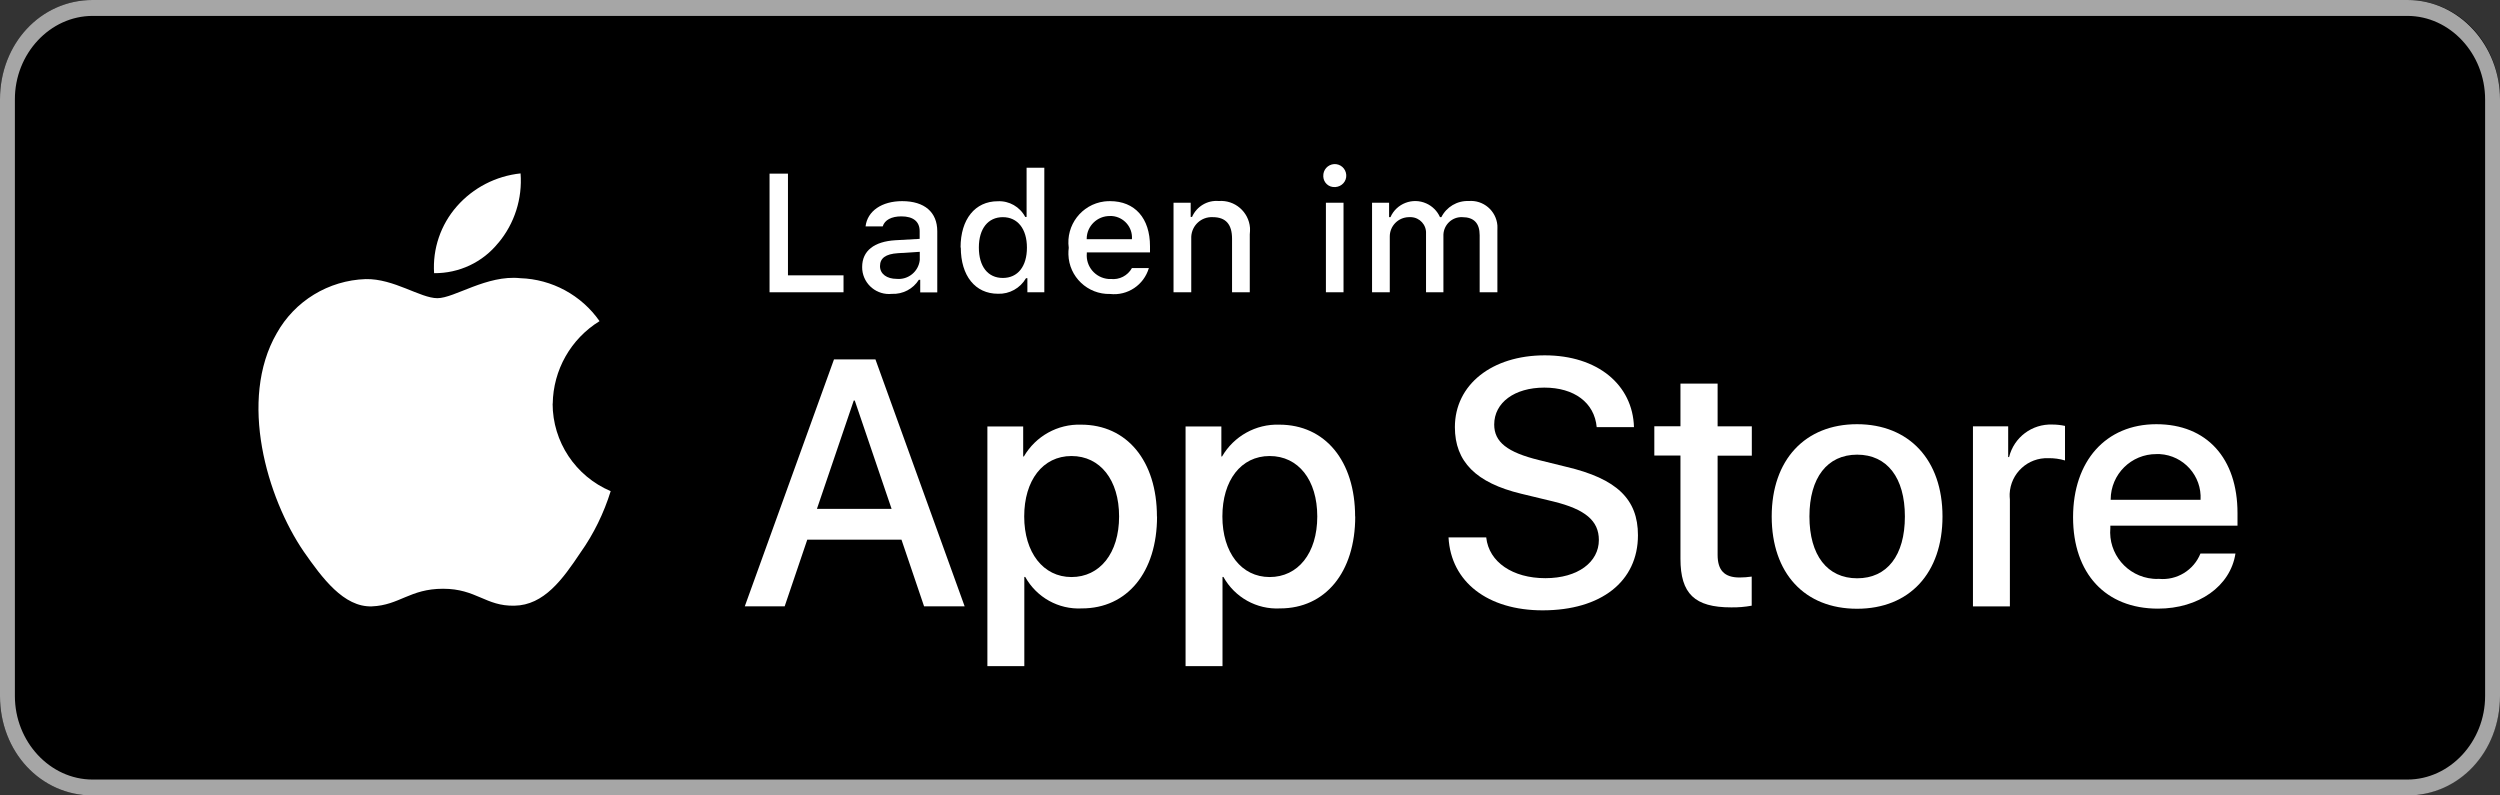 <?xml version="1.0" encoding="UTF-8"?>
<svg id="Layer_1" data-name="Layer 1" xmlns="http://www.w3.org/2000/svg" viewBox="0 0 220 70">
  <rect x="0" y="0" width="220" height="70" fill="#333333" stroke="none"/>
  <defs>
    <style>
      .cls-1 {
        fill: #fff;
      }

      .cls-2 {
        fill: #a6a6a6;
      }
    </style>
  </defs>
  <path d="m211.85,70H8.15c-4.56,0-8.15-3.85-8.15-8.75V8.75C0,3.85,3.58,0,8.15,0h203.7c4.56,0,8.15,3.85,8.15,8.75v52.5c0,4.73-3.58,8.75-8.15,8.75Z"/>
  <g>
    <g id="_Group_" data-name=" Group ">
      <g id="_Group_2" data-name=" Group 2">
        <g id="_Group_3" data-name=" Group 3">
          <path id="_Path_" data-name=" Path " class="cls-1" d="m48.64,35.53c.04-2.97,1.59-5.71,4.12-7.27-1.6-2.29-4.19-3.69-6.98-3.78-2.94-.31-5.79,1.76-7.29,1.76s-3.83-1.73-6.31-1.68c-3.27.11-6.24,1.92-7.83,4.77-3.38,5.86-.86,14.47,2.38,19.21,1.62,2.32,3.52,4.91,6,4.82,2.43-.1,3.33-1.55,6.26-1.55s3.75,1.55,6.28,1.49c2.6-.04,4.25-2.33,5.81-4.67,1.17-1.65,2.06-3.48,2.66-5.41-3.09-1.31-5.11-4.34-5.11-7.7Z"/>
          <path id="_Path_2" data-name=" Path 2" class="cls-1" d="m43.86,21.37c1.42-1.7,2.12-3.9,1.95-6.11-2.17.23-4.17,1.26-5.61,2.9-1.42,1.62-2.14,3.73-2,5.88,2.2.02,4.29-.96,5.66-2.68Z"/>
        </g>
      </g>
      <g>
        <path class="cls-1" d="m79.32,47.49h-8.28l-1.99,5.87h-3.51l7.85-21.73h3.65l7.85,21.73h-3.57l-1.99-5.87Zm-7.43-2.71h6.57l-3.24-9.53h-.09l-3.24,9.53Z"/>
        <path class="cls-1" d="m101.82,45.45c0,4.92-2.64,8.09-6.61,8.09-2.06.11-3.99-.97-4.99-2.77h-.08v7.85h-3.25v-21.09h3.15v2.64h.06c1.04-1.79,2.98-2.87,5.04-2.8,4.02,0,6.67,3.18,6.67,8.09Zm-3.34,0c0-3.21-1.66-5.32-4.19-5.32s-4.16,2.15-4.16,5.32,1.67,5.33,4.16,5.33,4.19-2.09,4.19-5.33Z"/>
        <path class="cls-1" d="m119.26,45.45c0,4.92-2.64,8.09-6.61,8.09-2.06.11-3.99-.97-4.99-2.77h-.08v7.85h-3.25v-21.09h3.15v2.64h.06c1.04-1.79,2.98-2.87,5.04-2.8,4.02,0,6.67,3.18,6.67,8.09Zm-3.34,0c0-3.21-1.66-5.32-4.19-5.32s-4.16,2.15-4.16,5.32,1.67,5.33,4.16,5.33,4.19-2.09,4.19-5.33h0Z"/>
        <path class="cls-1" d="m130.79,47.31c.24,2.16,2.33,3.57,5.2,3.57s4.71-1.42,4.71-3.36c0-1.69-1.19-2.7-4.01-3.39l-2.82-.68c-3.99-.96-5.84-2.83-5.84-5.86,0-3.75,3.27-6.32,7.91-6.32s7.74,2.58,7.85,6.32h-3.28c-.2-2.17-1.99-3.48-4.61-3.48s-4.41,1.32-4.41,3.25c0,1.54,1.15,2.44,3.95,3.13l2.39.59c4.46,1.05,6.31,2.85,6.31,6.02,0,4.07-3.24,6.61-8.39,6.61-4.82,0-8.07-2.49-8.28-6.42h3.33Z"/>
        <path class="cls-1" d="m151.15,33.77v3.75h3.01v2.58h-3.01v8.73c0,1.36.6,1.99,1.93,1.99.36,0,.71-.03,1.07-.08v2.56c-.6.11-1.2.16-1.81.15-3.21,0-4.46-1.2-4.46-4.28v-9.08h-2.3v-2.58h2.3v-3.75h3.27Z"/>
        <path class="cls-1" d="m155.91,45.45c0-4.99,2.94-8.12,7.51-8.12s7.52,3.13,7.52,8.12-2.91,8.12-7.52,8.12-7.51-3.12-7.51-8.12Zm11.72,0c0-3.42-1.57-5.44-4.2-5.44s-4.2,2.03-4.2,5.44,1.57,5.44,4.2,5.44,4.2-2,4.2-5.44h0Z"/>
        <path class="cls-1" d="m173.62,37.52h3.1v2.7h.08c.43-1.74,2.02-2.93,3.81-2.86.37,0,.75.04,1.11.12v3.04c-.47-.14-.97-.21-1.46-.2-1.81-.07-3.33,1.33-3.41,3.14,0,.17,0,.34.02.5v9.4h-3.25v-15.84Z"/>
        <path class="cls-1" d="m196.72,48.71c-.44,2.88-3.24,4.85-6.82,4.85-4.61,0-7.47-3.09-7.47-8.04s2.88-8.19,7.33-8.19,7.14,3.01,7.14,7.82v1.11h-11.19v.2c-.2,2.27,1.48,4.27,3.75,4.47.17.02.34.02.52.01,1.58.15,3.07-.76,3.66-2.23h3.09Zm-10.99-4.73h7.92c.12-2.1-1.49-3.9-3.59-4.02-.1,0-.2,0-.29,0-2.22-.01-4.02,1.77-4.03,3.99,0,.01,0,.02,0,.03Z"/>
      </g>
    </g>
    <g id="_Group_4" data-name=" Group 4">
      <g>
        <path class="cls-1" d="m74.23,25.72h-6.51v-10.44h1.62v8.95h4.89v1.49Z"/>
        <path class="cls-1" d="m75.87,23.49c0-1.42,1.06-2.24,2.93-2.35l2.13-.12v-.68c0-.83-.55-1.3-1.61-1.3-.87,0-1.47.32-1.64.88h-1.51c.16-1.35,1.43-2.22,3.22-2.22,1.98,0,3.09.98,3.09,2.65v5.38h-1.5v-1.11h-.12c-.51.81-1.41,1.28-2.37,1.24-1.31.14-2.48-.81-2.61-2.12,0-.08-.01-.16-.01-.24Zm5.07-.67v-.66l-1.92.12c-1.09.07-1.58.44-1.58,1.14s.62,1.12,1.46,1.12c1.02.1,1.93-.64,2.04-1.66,0-.02,0-.04,0-.06Z"/>
        <path class="cls-1" d="m84.53,21.78c0-2.49,1.28-4.07,3.27-4.07,1.01-.05,1.95.49,2.42,1.38h.12v-4.33h1.56v10.96h-1.49v-1.24h-.12c-.51.88-1.46,1.41-2.47,1.37-2,0-3.27-1.58-3.27-4.07Zm1.61,0c0,1.67.79,2.68,2.11,2.68s2.12-1.02,2.12-2.67-.82-2.68-2.12-2.68-2.11,1.01-2.11,2.67h0Z"/>
        <path class="cls-1" d="m101.1,23.59c-.44,1.49-1.87,2.45-3.41,2.28-1.98.05-3.62-1.51-3.67-3.48,0-.2,0-.39.03-.58-.27-1.99,1.13-3.82,3.12-4.08.17-.02.34-.03.51-.03,2.19,0,3.52,1.5,3.52,3.97v.54h-5.56v.09c-.1,1.15.75,2.15,1.9,2.25.07,0,.13,0,.2,0,.76.09,1.5-.29,1.87-.96h1.5Zm-5.47-2.54h3.98c.08-1.05-.71-1.96-1.76-2.04-.06,0-.12,0-.18,0-1.11-.01-2.03.88-2.04,1.99,0,.02,0,.03,0,.05h0Z"/>
        <path class="cls-1" d="m103.28,17.84h1.5v1.25h.12c.4-.92,1.35-1.49,2.35-1.4,1.41-.11,2.64.95,2.75,2.36.01.19,0,.38-.02.57v5.1h-1.56v-4.71c0-1.27-.55-1.9-1.7-1.9-1-.05-1.84.72-1.89,1.72,0,.09,0,.18,0,.28v4.61h-1.56v-7.88Z"/>
        <path class="cls-1" d="m116.45,15.51c-.03-.56.39-1.03.95-1.07.56-.03,1.03.39,1.07.95s-.39,1.03-.95,1.07c-.02,0-.04,0-.06,0-.53.03-.98-.38-1.01-.91,0-.01,0-.03,0-.04Zm.23,2.33h1.55v7.88h-1.55v-7.88Z"/>
        <path class="cls-1" d="m120.74,17.84h1.5v1.27h.12c.53-1.2,1.94-1.75,3.15-1.21.54.24.97.67,1.21,1.21h.12c.45-.9,1.39-1.46,2.4-1.42,1.29-.11,2.42.85,2.53,2.14.01.15,0,.31,0,.46v5.43h-1.56v-5.02c0-1.06-.51-1.59-1.53-1.59-.88-.04-1.62.65-1.66,1.53,0,.04,0,.08,0,.12v4.96h-1.53v-5.17c.04-.76-.55-1.4-1.3-1.44-.07,0-.14,0-.22,0-.94.02-1.68.79-1.67,1.72,0,.02,0,.04,0,.07v4.82h-1.56v-7.88Z"/>
      </g>
    </g>
  </g>
  <path class="cls-2" d="m211.85,1.4c3.75,0,6.84,3.33,6.84,7.35v52.5c0,4.02-3.1,7.35-6.84,7.35H8.15c-3.75,0-6.84-3.33-6.84-7.35V8.75C1.3,4.73,4.4,1.4,8.15,1.4h203.7m0-1.4H8.15C3.58,0,0,3.85,0,8.75v52.5c0,4.9,3.58,8.75,8.15,8.75h203.7c4.56,0,8.15-3.85,8.15-8.75V8.75c0-4.73-3.58-8.75-8.15-8.75h0Z"/>
</svg>